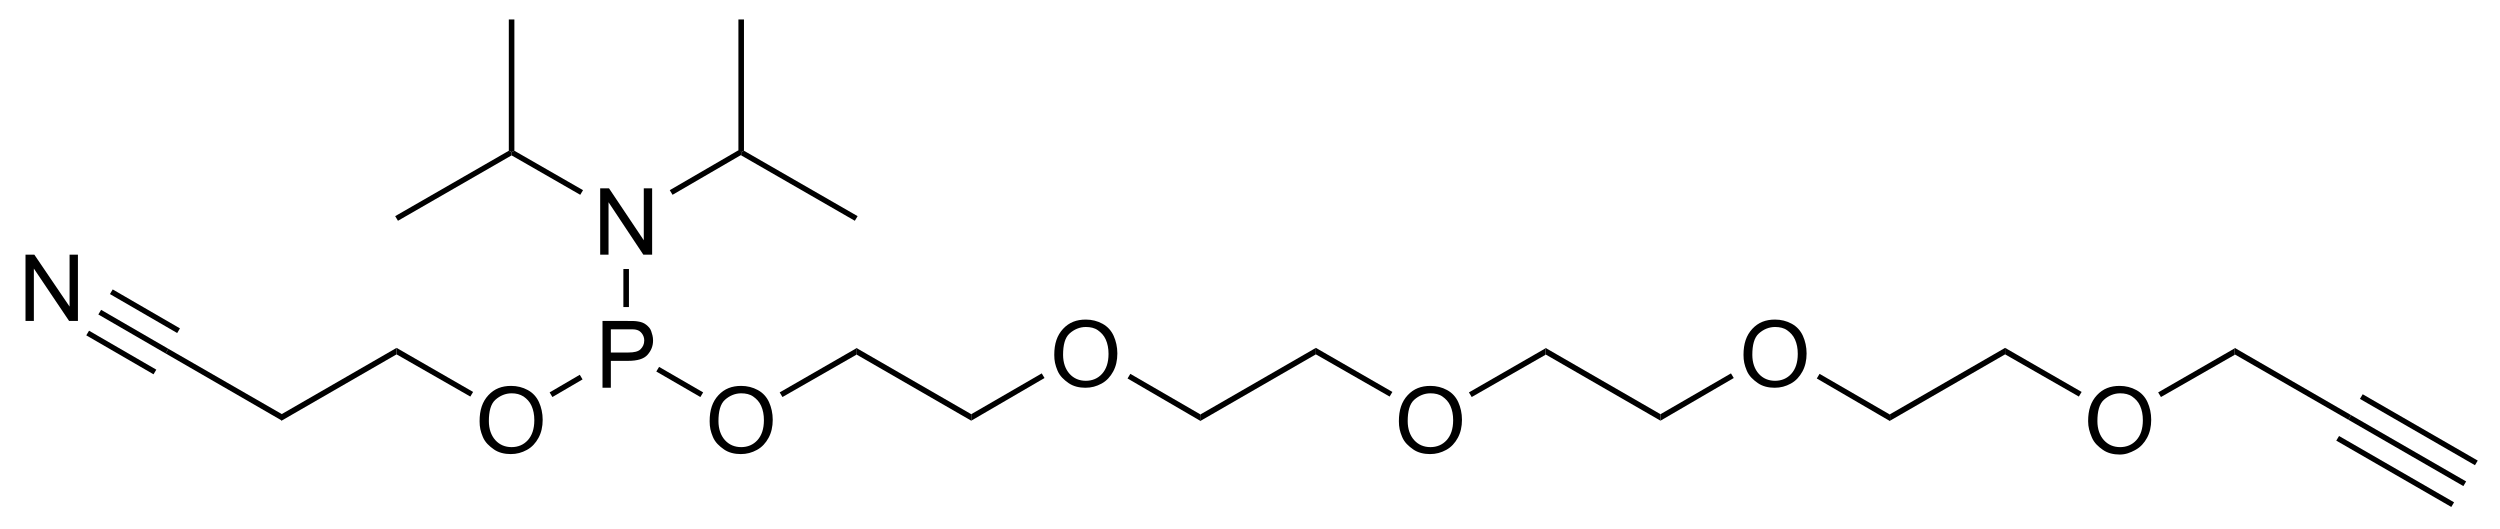 <?xml version="1.0" encoding="utf-8"?>
<!-- Generator: Adobe Illustrator 23.1.0, SVG Export Plug-In . SVG Version: 6.00 Build 0)  -->
<svg version="1.1" id="Layer_1" xmlns="http://www.w3.org/2000/svg" xmlns:xlink="http://www.w3.org/1999/xlink" x="0px" y="0px"
	 viewBox="0 0 539 114" style="enable-background:new 0 0 539 114;" xml:space="preserve">
<style type="text/css">
	.st0{enable-background:new    ;}
</style>
<path d="M503.7,95l0.6-1l24.8,14.3l-0.6,1L503.7,95z"/>
<path d="M506.3,90.5l0.6-1l24.8,14.3l-0.6,1L506.3,90.5z"/>
<path d="M508.8,86l0.6-1l24.8,14.3l-0.6,1L508.8,86z"/>
<path d="M481.8,76.4V75l25.1,14.5l-0.6,1L481.8,76.4z"/>
<g class="st0">
	<path d="M450.2,90.8c0-2.4,0.6-4.2,1.9-5.6s2.9-2,4.9-2c1.3,0,2.5,0.3,3.6,0.9s1.9,1.5,2.4,2.6s0.8,2.4,0.8,3.8
		c0,1.5-0.3,2.8-0.9,3.9s-1.4,2-2.5,2.6S458.3,98,457,98c-1.3,0-2.6-0.3-3.6-1s-1.9-1.5-2.4-2.7S450.2,92.1,450.2,90.8z M452.2,90.8
		c0,1.7,0.5,3.1,1.4,4.1s2.1,1.5,3.5,1.5c1.4,0,2.6-0.5,3.5-1.5s1.4-2.4,1.4-4.3c0-1.2-0.2-2.2-0.6-3.1s-1-1.5-1.7-2
		s-1.6-0.7-2.6-0.7c-1.3,0-2.5,0.5-3.5,1.4S452.2,88.7,452.2,90.8z"/>
</g>
<path d="M465.9,85.6l-0.6-1l16.5-9.5v1.4L465.9,85.6z"/>
<path d="M432.3,76.4V75l16.5,9.5l-0.6,1L432.3,76.4z"/>
<path d="M407.5,90.7v-1.4L432.3,75v1.4L407.5,90.7z"/>
<g class="st0">
	<path d="M375.9,76.5c0-2.4,0.6-4.2,1.9-5.6s2.9-2,4.9-2c1.3,0,2.5,0.3,3.6,0.9s1.9,1.5,2.4,2.6s0.8,2.4,0.8,3.8
		c0,1.5-0.3,2.8-0.9,3.9s-1.4,2-2.5,2.6s-2.2,0.9-3.5,0.9c-1.3,0-2.6-0.3-3.6-1s-1.9-1.5-2.4-2.7S375.9,77.8,375.9,76.5z
		 M377.8,76.5c0,1.7,0.5,3.1,1.4,4.1s2.1,1.5,3.5,1.5c1.4,0,2.6-0.5,3.5-1.5s1.4-2.4,1.4-4.3c0-1.2-0.2-2.2-0.6-3.1s-1-1.5-1.7-2
		s-1.6-0.7-2.6-0.7c-1.3,0-2.5,0.5-3.5,1.4S377.8,74.4,377.8,76.5z"/>
</g>
<path d="M391.7,81.6l0.6-1l15.2,8.8v1.4L391.7,81.6z"/>
<path d="M358,90.7v-1.4l15.2-8.8l0.6,1L358,90.7z"/>
<path d="M333.2,76.4V75L358,89.3v1.4L333.2,76.4z"/>
<g class="st0">
	<path d="M301.6,90.8c0-2.4,0.6-4.2,1.9-5.6s2.9-2,4.9-2c1.3,0,2.5,0.3,3.6,0.9s1.9,1.5,2.4,2.6s0.8,2.4,0.8,3.8
		c0,1.5-0.3,2.8-0.9,3.9s-1.4,2-2.5,2.6s-2.2,0.9-3.5,0.9c-1.3,0-2.6-0.3-3.6-1s-1.9-1.5-2.4-2.7S301.6,92.1,301.6,90.8z
		 M303.5,90.8c0,1.7,0.5,3.1,1.4,4.1s2.1,1.5,3.5,1.5c1.4,0,2.6-0.5,3.5-1.5s1.4-2.4,1.4-4.3c0-1.2-0.2-2.2-0.6-3.1s-1-1.5-1.7-2
		s-1.6-0.7-2.6-0.7c-1.3,0-2.5,0.5-3.5,1.4S303.5,88.7,303.5,90.8z"/>
</g>
<path d="M317.3,85.6l-0.6-1l16.5-9.5v1.4L317.3,85.6z"/>
<path d="M283.7,76.4V75l16.5,9.5l-0.6,1L283.7,76.4z"/>
<path d="M258.9,90.7v-1.4L283.7,75v1.4L258.9,90.7z"/>
<g class="st0">
	<path d="M227.3,76.5c0-2.4,0.6-4.2,1.9-5.6s2.9-2,4.9-2c1.3,0,2.5,0.3,3.6,0.9s1.9,1.5,2.4,2.6s0.8,2.4,0.8,3.8
		c0,1.5-0.3,2.8-0.9,3.9s-1.4,2-2.5,2.6s-2.2,0.9-3.5,0.9c-1.3,0-2.6-0.3-3.6-1s-1.9-1.5-2.4-2.7S227.3,77.8,227.3,76.5z
		 M229.2,76.5c0,1.7,0.5,3.1,1.4,4.1s2.1,1.5,3.5,1.5c1.4,0,2.6-0.5,3.5-1.5s1.4-2.4,1.4-4.3c0-1.2-0.2-2.2-0.6-3.1s-1-1.5-1.7-2
		s-1.6-0.7-2.6-0.7c-1.3,0-2.5,0.5-3.5,1.4S229.2,74.4,229.2,76.5z"/>
</g>
<path d="M243.1,81.6l0.6-1l15.2,8.8v1.4L243.1,81.6z"/>
<path d="M209.4,90.7v-1.4l15.2-8.8l0.6,1L209.4,90.7z"/>
<path d="M184.6,76.4V75l24.8,14.3v1.4L184.6,76.4z"/>
<g class="st0">
	<path d="M153,90.8c0-2.4,0.6-4.2,1.9-5.6s2.9-2,4.9-2c1.3,0,2.5,0.3,3.6,0.9s1.9,1.5,2.4,2.6s0.8,2.4,0.8,3.8
		c0,1.5-0.3,2.8-0.9,3.9s-1.4,2-2.5,2.6s-2.2,0.9-3.5,0.9c-1.3,0-2.6-0.3-3.6-1s-1.9-1.5-2.4-2.7S153,92.1,153,90.8z M154.9,90.8
		c0,1.7,0.5,3.1,1.4,4.1s2.1,1.5,3.5,1.5c1.4,0,2.6-0.5,3.5-1.5s1.4-2.4,1.4-4.3c0-1.2-0.2-2.2-0.6-3.1s-1-1.5-1.7-2
		s-1.6-0.7-2.6-0.7c-1.3,0-2.5,0.5-3.5,1.4S154.9,88.7,154.9,90.8z"/>
</g>
<path d="M168.7,85.6l-0.6-1l16.5-9.5v1.4L168.7,85.6z"/>
<g class="st0">
	<path d="M129.9,83.5V69.2h5.4c1,0,1.7,0,2.2,0.1c0.7,0.1,1.3,0.3,1.8,0.7s0.9,0.8,1.1,1.4s0.4,1.2,0.4,2c0,1.2-0.4,2.2-1.2,3.1
		s-2.2,1.3-4.2,1.3h-3.7v5.8H129.9z M131.8,76h3.7c1.2,0,2.1-0.2,2.6-0.7s0.8-1.1,0.8-1.9c0-0.6-0.2-1.1-0.5-1.5s-0.7-0.7-1.2-0.8
		c-0.3-0.1-0.9-0.1-1.8-0.1h-3.7V76z"/>
</g>
<path d="M141.5,80.1l0.6-1l9.5,5.5l-0.6,1L141.5,80.1z"/>
<g class="st0">
	<path d="M103.4,90.8c0-2.4,0.6-4.2,1.9-5.6s2.9-2,4.9-2c1.3,0,2.5,0.3,3.6,0.9c1.1,0.6,1.9,1.5,2.4,2.6s0.8,2.4,0.8,3.8
		c0,1.5-0.3,2.8-0.9,3.9s-1.4,2-2.5,2.6s-2.2,0.9-3.5,0.9c-1.3,0-2.6-0.3-3.6-1s-1.9-1.5-2.4-2.7S103.4,92.1,103.4,90.8z
		 M105.4,90.8c0,1.7,0.5,3.1,1.4,4.1s2.1,1.5,3.5,1.5c1.4,0,2.6-0.5,3.5-1.5c0.9-1,1.4-2.4,1.4-4.3c0-1.2-0.2-2.2-0.6-3.1
		c-0.4-0.9-1-1.5-1.7-2c-0.8-0.5-1.6-0.7-2.6-0.7c-1.3,0-2.5,0.5-3.5,1.4S105.4,88.7,105.4,90.8z"/>
</g>
<path d="M119.1,85.6l-0.6-1l6.5-3.8l0.6,1L119.1,85.6z"/>
<path d="M85.5,76.4V75l16.5,9.5l-0.6,1L85.5,76.4z"/>
<path d="M60.7,90.7v-1.4L85.5,75v1.4L60.7,90.7z"/>
<path d="M35.7,76.2l0.6-1l24.5,14.1v1.4L35.7,76.2z"/>
<g class="st0">
	<path d="M5.5,69.2V54.9h1.9L15,66.1V54.9h1.8v14.3h-1.9L7.3,57.9v11.3H5.5z"/>
</g>
<path d="M18.6,72.3l0.6-1l14.5,8.4l-0.6,1L18.6,72.3z"/>
<path d="M21.2,67.8l0.6-1l14.5,8.4l-0.6,1L21.2,67.8z"/>
<path d="M23.7,63.4l0.6-1l14.5,8.4l-0.6,1L23.7,63.4z"/>
<g class="st0">
	<path d="M129.4,54.9V40.6h1.9l7.5,11.2V40.6h1.8v14.3h-1.9l-7.5-11.3v11.3H129.4z"/>
</g>
<path d="M134.4,58h1.2v8.2h-1.2V58z"/>
<path d="M159.2,32.4l0.6,0.3v0.7L145,42l-0.6-1L159.2,32.4z"/>
<path d="M110.3,33.5v-0.7l0.6-0.3l14.8,8.5l-0.6,1L110.3,33.5z"/>
<path d="M85.8,47.6l-0.6-1l24.5-14.1l0.6,0.3v0.7L85.8,47.6z"/>
<path d="M109.7,4.2h1.2v28.3l-0.6,0.3l-0.6-0.3V4.2z"/>
<path d="M159.2,4.2h1.2v28.3l-0.6,0.3l-0.6-0.3V4.2z"/>
<path d="M184.9,46.6l-0.6,1l-24.5-14.1v-0.7l0.6-0.3L184.9,46.6z"/>
</svg>
